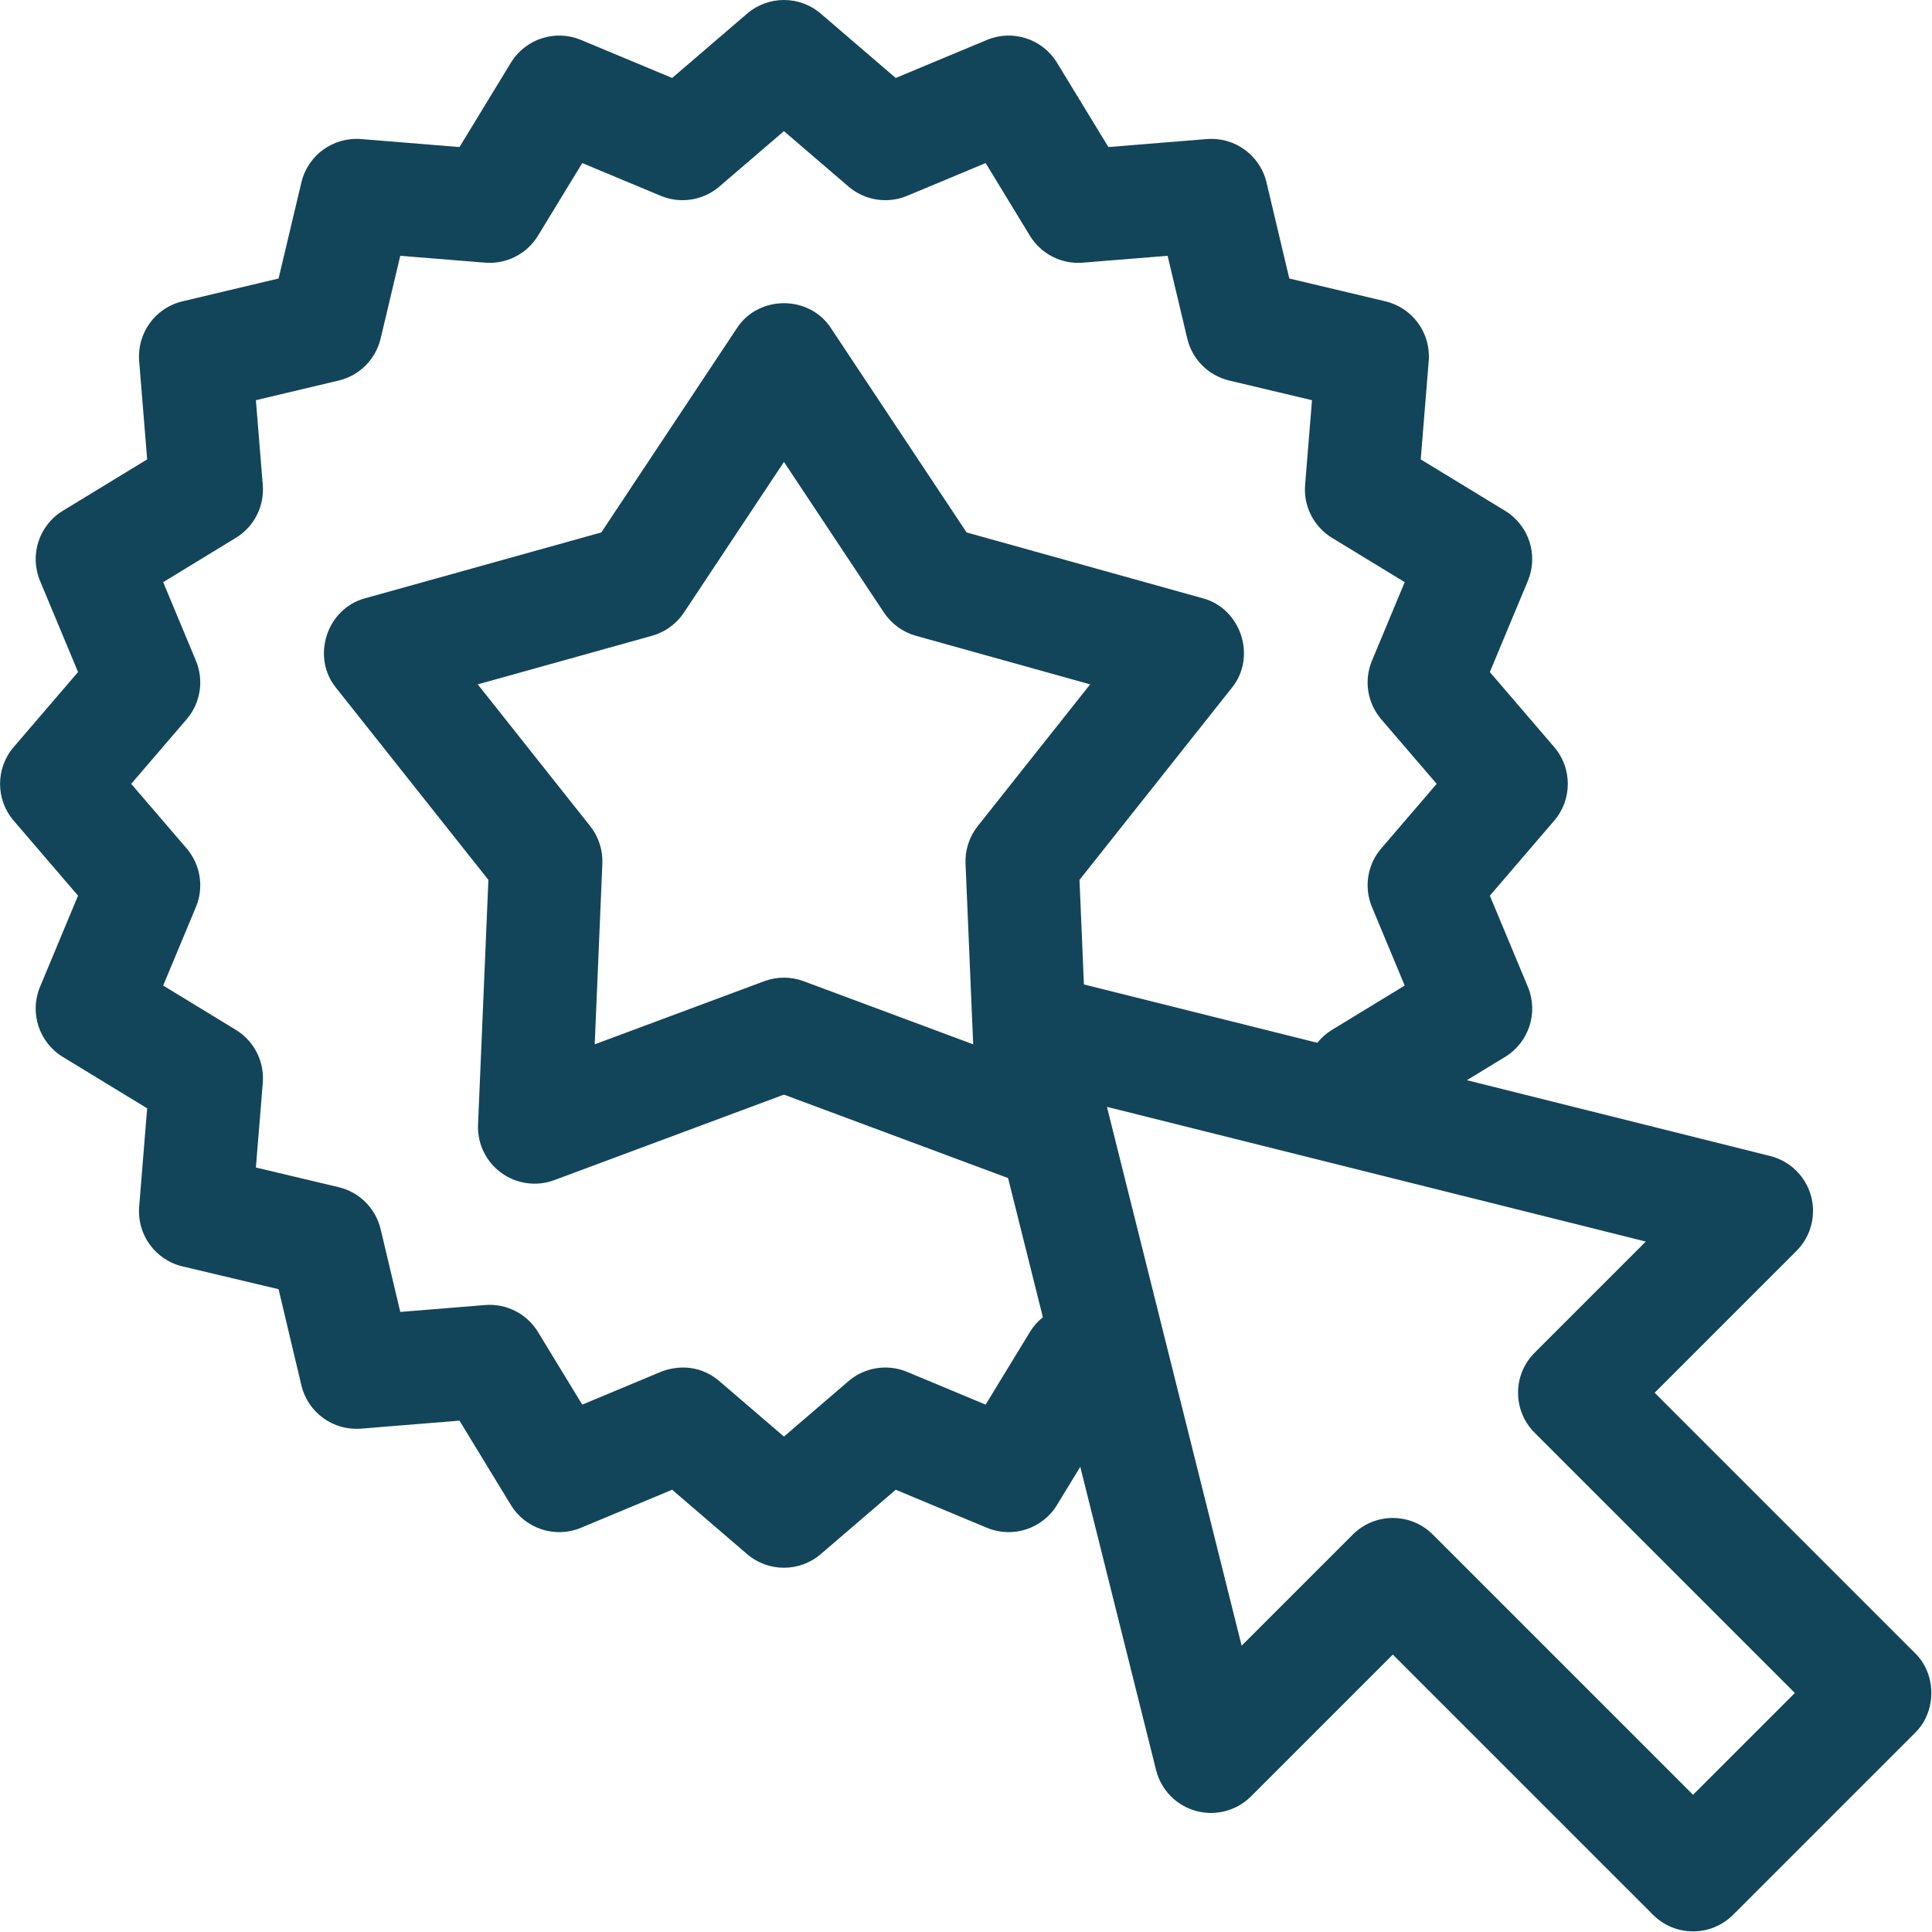 <?xml version="1.0" encoding="UTF-8" standalone="no"?>
<svg xmlns="http://www.w3.org/2000/svg" xmlns:xlink="http://www.w3.org/1999/xlink" xmlns:serif="http://www.serif.com/" width="100%" height="100%" viewBox="0 0 2134 2134" version="1.1" xml:space="preserve" style="fill-rule:evenodd;clip-rule:evenodd;stroke-linejoin:round;stroke-miterlimit:2;">
  <path d="M2115.1,1825.8l-287.446,-287.446l156.638,-156.641c15.921,-15.921 22.05,-39.175 16.037,-60.875c-6.008,-21.7 -23.229,-38.488 -45.071,-43.95l-335,-83.75l42.184,-25.705c26.35,-16.058 37.037,-48.941 25.162,-77.425l-41.983,-100.695l71.046,-82.779c20.096,-23.413 20.1,-57.988 0.004,-81.409l-71.058,-82.812l41.987,-100.696c11.875,-28.479 1.188,-61.367 -25.162,-77.425l-93.167,-56.775l8.833,-108.725c2.5,-30.759 -17.825,-58.738 -47.85,-65.871l-106.129,-25.208l-25.208,-106.163c-7.13,-30.025 -35.13,-50.346 -65.867,-47.854l-108.758,8.833l-56.775,-93.166c-16.063,-26.355 -48.959,-37.034 -77.434,-25.159l-100.687,42.009l-82.783,-71.046c-23.417,-20.096 -58,-20.096 -81.413,-0l-82.771,71.046l-100.687,-42.009c-28.471,-11.887 -61.371,-1.2 -77.434,25.159l-56.775,93.166l-108.758,-8.833c-30.742,-2.479 -58.737,17.829 -65.867,47.854l-25.208,106.163l-106.129,25.208c-30.025,7.133 -50.35,35.112 -47.85,65.871l8.829,108.721l-93.167,56.775c-26.35,16.058 -37.037,48.946 -25.162,77.425l41.987,100.696l-71.062,82.816c-20.096,23.417 -20.092,57.992 0.004,81.409l71.054,82.779l-41.983,100.695c-11.875,28.48 -1.188,61.367 25.162,77.425l93.167,56.775l-8.829,108.721c-2.5,30.759 17.825,58.738 47.85,65.867l106.129,25.208l25.208,106.163c7.13,30.025 35.096,50.35 65.871,47.854l108.754,-8.833l56.775,93.166c16.059,26.354 48.955,37.038 77.434,25.159l100.679,-42.005l82.771,71.071c23.416,20.113 58.008,20.109 81.429,0l82.771,-71.071l100.683,42.005c28.479,11.887 61.375,1.2 77.433,-25.159l25.705,-42.179l83.75,335c5.462,21.846 22.25,39.063 43.95,45.071c21.695,6.008 44.958,-0.112 60.875,-16.037l156.641,-156.638l287.45,287.446c24.404,24.408 63.979,24.408 88.388,-0l200.833,-200.833c24.213,-23.267 24.213,-65.109 0,-88.384Zm-1035.13,-913.354c-9.33,11.758 -14.113,26.483 -13.48,41.479l8.442,199.588l-187.212,-69.704c-14.067,-5.238 -29.55,-5.238 -43.617,-0l-187.213,69.704l8.442,-199.588c0.633,-14.996 -4.15,-29.721 -13.479,-41.479l-124.15,-156.525l192.45,-53.646c14.458,-4.029 26.987,-13.133 35.287,-25.637l110.471,-166.409l110.471,166.409c8.304,12.504 20.829,21.608 35.288,25.637l192.45,53.646l-124.15,156.525Zm112.391,59.446l168.196,-212.059c27.808,-34.12 10.358,-87.787 -32.183,-99.045l-260.725,-72.68l-149.671,-225.458c-23.858,-36.996 -80.292,-36.983 -104.142,0l-149.67,225.458l-260.725,72.68c-42.555,11.258 -59.984,64.933 -32.184,99.045l168.2,212.059l-11.437,270.404c-0.884,20.921 8.766,40.896 25.708,53.204c16.946,12.308 38.917,15.313 58.546,8.009l253.633,-94.442l247.575,92.183l38.429,153.721c-5.6,4.475 -10.475,9.954 -14.329,16.283l-48.896,80.242l-86.716,-36.179c-21.796,-9.088 -46.863,-5.121 -64.78,10.262l-71.283,61.205l-71.279,-61.205c-25.063,-21.52 -53.254,-15.07 -64.779,-10.262l-86.717,36.179l-48.9,-80.242c-12.292,-20.166 -34.917,-31.691 -58.429,-29.77l-93.667,7.608l-21.712,-91.429c-5.459,-22.975 -23.392,-40.913 -46.367,-46.367l-91.404,-21.717l7.604,-93.641c1.913,-23.538 -9.604,-46.142 -29.771,-58.429l-80.25,-48.905l36.159,-86.72c9.087,-21.792 5.116,-46.842 -10.259,-64.759l-61.2,-71.3l61.2,-71.325c15.375,-17.916 19.342,-42.966 10.254,-64.754l-36.158,-86.721l80.25,-48.904c20.167,-12.287 31.683,-34.896 29.771,-58.429l-7.604,-93.642l91.404,-21.712c22.975,-5.459 40.908,-23.396 46.367,-46.367l21.708,-91.429l93.671,7.604c23.483,1.9 46.137,-9.604 58.429,-29.771l48.9,-80.241l86.717,36.179c21.795,9.091 46.858,5.121 64.77,-10.254l71.292,-61.196l71.292,61.196c17.916,15.379 42.979,19.345 64.771,10.254l86.716,-36.179l48.9,80.237c12.292,20.167 34.888,31.679 58.429,29.771l93.671,-7.604l21.713,91.429c5.458,22.975 23.391,40.908 46.366,46.367l91.405,21.712l-7.609,93.642c-1.912,23.537 9.604,46.141 29.771,58.429l80.25,48.904l-36.158,86.721c-9.088,21.787 -5.121,46.837 10.254,64.754l61.2,71.325l-61.2,71.3c-15.375,17.917 -19.346,42.967 -10.258,64.758l36.158,86.721l-80.25,48.904c-6.325,3.855 -11.804,8.725 -16.279,14.325l-257.809,-64.445l-4.879,-115.492Zm677.717,1010.55l-287.45,-287.446c-24.408,-24.412 -63.988,-24.404 -88.388,0l-122.779,122.779l-148.791,-595.187l595.183,148.795l-122.779,122.78c-24.409,24.408 -24.409,63.979 -0,88.387l287.446,287.446l-112.442,112.446Z" style="fill:#124559;fill-rule:nonzero;"></path>
</svg>
